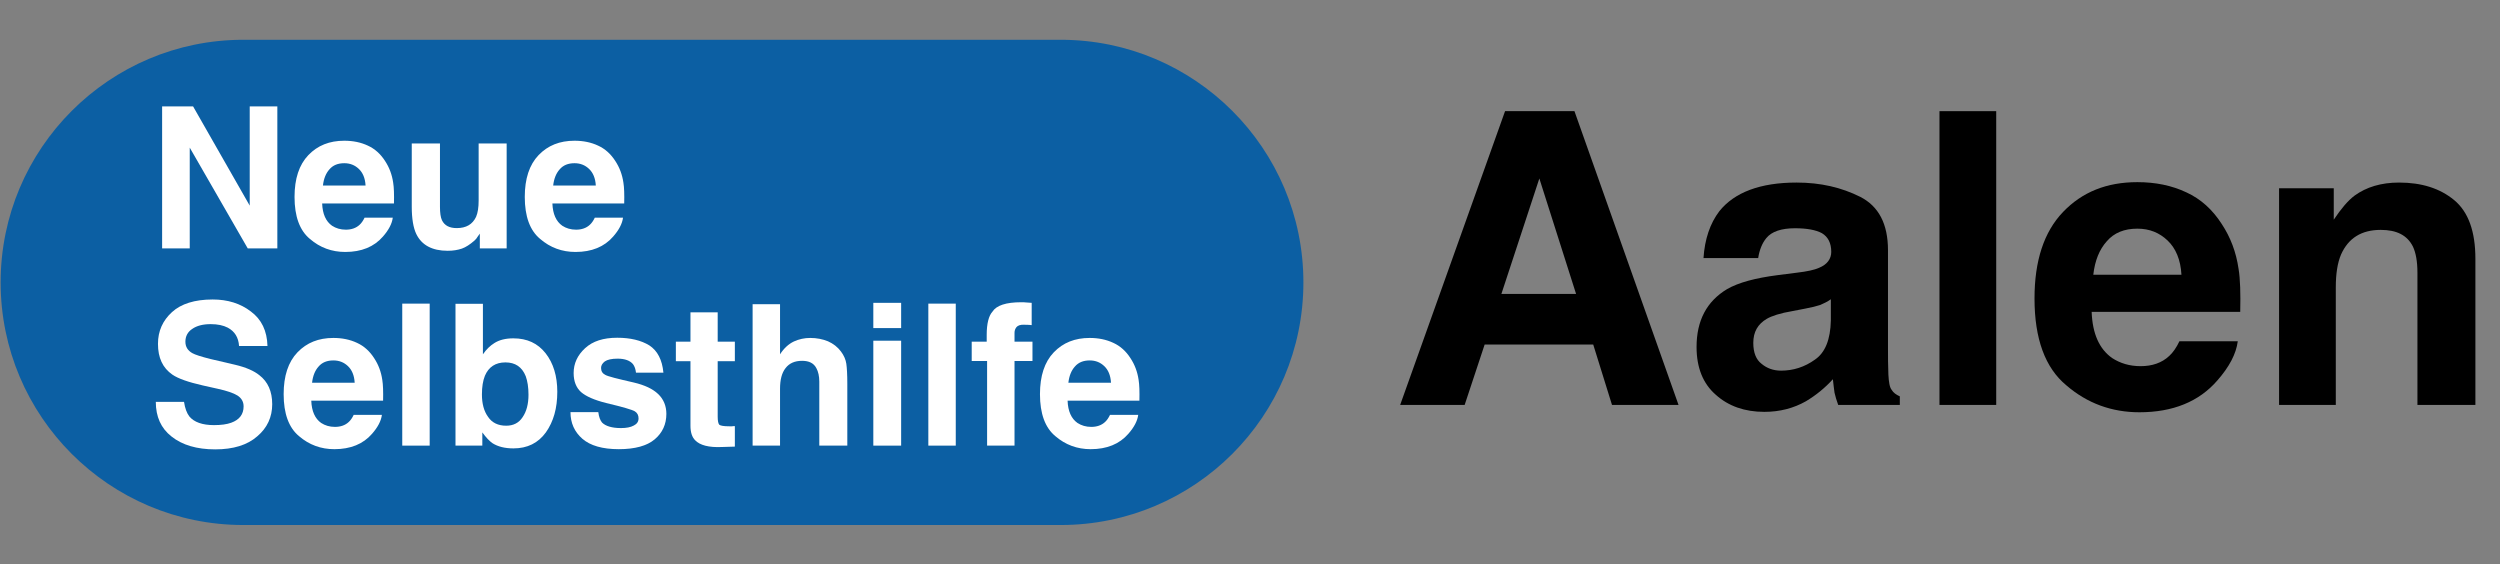 <?xml version="1.0" encoding="UTF-8" standalone="no"?>
<svg xmlns="http://www.w3.org/2000/svg" xmlns:xlink="http://www.w3.org/1999/xlink" xmlns:serif="http://www.serif.com/" width="100%" height="100%" viewBox="0 0 1108 250" version="1.1" xml:space="preserve" style="fill-rule:evenodd;clip-rule:evenodd;stroke-linejoin:round;stroke-miterlimit:2;">
    <rect x="0" y="0" width="1108" height="250" fill="#808080" stroke="none"/>
    <g transform="matrix(4.167,0,0,4.167,-3500,-1507.66)">
        <g id="Aalen" transform="matrix(0.554,0,0,0.893,840,361.839)">
            <rect x="0" y="0" width="480" height="67.2" style="fill:none;"></rect>
            <g transform="matrix(1.806,0,0,1.12,0,0)">
                <g transform="matrix(0.925,0,0,0.925,136.96,-19.129)">
                    <g transform="matrix(46.907,0,0,46.907,11.601,67.2)">
                        <path d="M0.498,-0.148L0.232,-0.148L0.183,-0L0.025,-0L0.282,-0.72L0.452,-0.72L0.707,-0L0.544,-0L0.498,-0.148ZM0.456,-0.272L0.366,-0.555L0.273,-0.272L0.456,-0.272Z" style="fill-rule:nonzero;"></path>
                    </g>
                    <g transform="matrix(46.907,0,0,46.907,45.476,67.2)">
                        <path d="M0.085,-0.475C0.122,-0.521 0.185,-0.545 0.274,-0.545C0.333,-0.545 0.384,-0.533 0.43,-0.51C0.475,-0.487 0.498,-0.444 0.498,-0.379L0.498,-0.135C0.498,-0.118 0.498,-0.098 0.499,-0.074C0.5,-0.056 0.502,-0.043 0.507,-0.037C0.511,-0.03 0.518,-0.025 0.527,-0.021L0.527,-0L0.376,-0C0.372,-0.011 0.369,-0.021 0.367,-0.03C0.366,-0.04 0.364,-0.05 0.363,-0.063C0.344,-0.042 0.322,-0.024 0.297,-0.009C0.267,0.008 0.233,0.017 0.195,0.017C0.147,0.017 0.107,0.003 0.076,-0.025C0.045,-0.052 0.029,-0.091 0.029,-0.142C0.029,-0.207 0.054,-0.254 0.104,-0.284C0.132,-0.3 0.173,-0.311 0.227,-0.318L0.274,-0.324C0.3,-0.327 0.318,-0.331 0.329,-0.336C0.349,-0.344 0.359,-0.358 0.359,-0.375C0.359,-0.397 0.351,-0.412 0.336,-0.421C0.321,-0.429 0.299,-0.433 0.27,-0.433C0.237,-0.433 0.213,-0.425 0.2,-0.409C0.19,-0.397 0.183,-0.38 0.18,-0.36L0.046,-0.36C0.049,-0.406 0.062,-0.445 0.085,-0.475ZM0.188,-0.101C0.201,-0.09 0.217,-0.084 0.236,-0.084C0.266,-0.084 0.294,-0.093 0.319,-0.111C0.344,-0.128 0.357,-0.16 0.358,-0.207L0.358,-0.259C0.35,-0.253 0.341,-0.249 0.332,-0.245C0.323,-0.242 0.311,-0.239 0.295,-0.236L0.264,-0.23C0.234,-0.225 0.213,-0.218 0.201,-0.211C0.179,-0.198 0.168,-0.179 0.168,-0.152C0.168,-0.128 0.175,-0.111 0.188,-0.101Z" style="fill-rule:nonzero;"></path>
                    </g>
                    <g transform="matrix(46.907,0,0,46.907,71.564,67.2)">
                        <rect x="0.068" y="-0.72" width="0.139" height="0.72" style="fill-rule:nonzero;"></rect>
                    </g>
                    <g transform="matrix(46.907,0,0,46.907,84.596,67.2)">
                        <path d="M0.521,-0.156C0.517,-0.125 0.5,-0.093 0.471,-0.06C0.426,-0.008 0.362,0.018 0.28,0.018C0.212,0.018 0.152,-0.004 0.101,-0.048C0.049,-0.091 0.023,-0.162 0.023,-0.261C0.023,-0.353 0.046,-0.424 0.093,-0.473C0.14,-0.522 0.2,-0.546 0.275,-0.546C0.319,-0.546 0.359,-0.538 0.395,-0.521C0.43,-0.505 0.459,-0.479 0.482,-0.443C0.503,-0.411 0.517,-0.375 0.523,-0.333C0.527,-0.309 0.528,-0.273 0.527,-0.228L0.163,-0.228C0.165,-0.174 0.182,-0.137 0.213,-0.115C0.233,-0.102 0.256,-0.095 0.283,-0.095C0.311,-0.095 0.335,-0.103 0.353,-0.12C0.362,-0.128 0.371,-0.141 0.378,-0.156L0.521,-0.156ZM0.383,-0.319C0.381,-0.356 0.369,-0.384 0.349,-0.403C0.329,-0.422 0.305,-0.432 0.275,-0.432C0.243,-0.432 0.218,-0.422 0.2,-0.401C0.182,-0.381 0.171,-0.354 0.167,-0.319L0.383,-0.319Z" style="fill-rule:nonzero;"></path>
                    </g>
                    <g transform="matrix(46.907,0,0,46.907,110.684,67.2)">
                        <path d="M0.315,-0.429C0.268,-0.429 0.236,-0.409 0.218,-0.369C0.209,-0.348 0.205,-0.321 0.205,-0.288L0.205,-0L0.066,-0L0.066,-0.531L0.2,-0.531L0.2,-0.454C0.218,-0.481 0.235,-0.501 0.251,-0.513C0.28,-0.534 0.316,-0.545 0.36,-0.545C0.415,-0.545 0.46,-0.531 0.495,-0.502C0.53,-0.473 0.547,-0.425 0.547,-0.358L0.547,-0L0.405,-0L0.405,-0.324C0.405,-0.352 0.401,-0.373 0.394,-0.388C0.38,-0.416 0.354,-0.429 0.315,-0.429Z" style="fill-rule:nonzero;"></path>
                    </g>
                </g>
                <g transform="matrix(1.074,0,0,2.024,0,4.2)">
                    <path d="M128.947,12.748C128.947,19.783 118.183,25.495 104.925,25.495L24.021,25.495C10.764,25.495 0,19.783 0,12.748C0,5.712 10.764,0 24.021,0L104.925,0C118.183,0 128.947,5.712 128.947,12.748Z" style="fill:rgb(12,95,163);"></path>
                </g>
                <g transform="matrix(0.894,0,0,0.894,-138.654,3.365)">
                    <g transform="matrix(23.46,0,0,23.46,172.56,25.752)">
                        <path d="M0.658,-0L0.508,-0L0.214,-0.511L0.214,-0L0.074,-0L0.074,-0.72L0.231,-0.72L0.518,-0.217L0.518,-0.72L0.658,-0.72L0.658,-0Z" style="fill:white;fill-rule:nonzero;"></path>
                    </g>
                    <g transform="matrix(23.46,0,0,23.46,189.502,25.752)">
                        <path d="M0.521,-0.156C0.517,-0.125 0.5,-0.093 0.471,-0.06C0.426,-0.008 0.362,0.018 0.28,0.018C0.212,0.018 0.152,-0.004 0.101,-0.048C0.049,-0.091 0.023,-0.162 0.023,-0.261C0.023,-0.353 0.046,-0.424 0.093,-0.473C0.14,-0.522 0.2,-0.546 0.275,-0.546C0.319,-0.546 0.359,-0.538 0.395,-0.521C0.43,-0.505 0.459,-0.479 0.482,-0.443C0.503,-0.411 0.517,-0.375 0.523,-0.333C0.527,-0.309 0.528,-0.273 0.527,-0.228L0.163,-0.228C0.165,-0.174 0.182,-0.137 0.213,-0.115C0.233,-0.102 0.256,-0.095 0.283,-0.095C0.311,-0.095 0.335,-0.103 0.353,-0.12C0.362,-0.128 0.371,-0.141 0.378,-0.156L0.521,-0.156ZM0.383,-0.319C0.381,-0.356 0.369,-0.384 0.349,-0.403C0.329,-0.422 0.305,-0.432 0.275,-0.432C0.243,-0.432 0.218,-0.422 0.2,-0.401C0.182,-0.381 0.171,-0.354 0.167,-0.319L0.383,-0.319Z" style="fill:white;fill-rule:nonzero;"></path>
                    </g>
                    <g transform="matrix(23.46,0,0,23.46,202.549,25.752)">
                        <path d="M0.406,-0.075C0.405,-0.074 0.402,-0.069 0.396,-0.061C0.391,-0.052 0.385,-0.045 0.378,-0.039C0.356,-0.02 0.335,-0.006 0.315,0.001C0.294,0.008 0.271,0.012 0.243,0.012C0.164,0.012 0.111,-0.017 0.084,-0.073C0.069,-0.104 0.061,-0.151 0.061,-0.211L0.061,-0.532L0.204,-0.532L0.204,-0.211C0.204,-0.181 0.207,-0.158 0.214,-0.143C0.227,-0.116 0.252,-0.103 0.289,-0.103C0.337,-0.103 0.369,-0.122 0.387,-0.16C0.396,-0.181 0.4,-0.208 0.4,-0.243L0.4,-0.532L0.542,-0.532L0.542,-0L0.406,-0L0.406,-0.075Z" style="fill:white;fill-rule:nonzero;"></path>
                    </g>
                    <g transform="matrix(23.46,0,0,23.46,216.879,25.752)">
                        <path d="M0.521,-0.156C0.517,-0.125 0.5,-0.093 0.471,-0.06C0.426,-0.008 0.362,0.018 0.28,0.018C0.212,0.018 0.152,-0.004 0.101,-0.048C0.049,-0.091 0.023,-0.162 0.023,-0.261C0.023,-0.353 0.046,-0.424 0.093,-0.473C0.14,-0.522 0.2,-0.546 0.275,-0.546C0.319,-0.546 0.359,-0.538 0.395,-0.521C0.43,-0.505 0.459,-0.479 0.482,-0.443C0.503,-0.411 0.517,-0.375 0.523,-0.333C0.527,-0.309 0.528,-0.273 0.527,-0.228L0.163,-0.228C0.165,-0.174 0.182,-0.137 0.213,-0.115C0.233,-0.102 0.256,-0.095 0.283,-0.095C0.311,-0.095 0.335,-0.103 0.353,-0.12C0.362,-0.128 0.371,-0.141 0.378,-0.156L0.521,-0.156ZM0.383,-0.319C0.381,-0.356 0.369,-0.384 0.349,-0.403C0.329,-0.422 0.305,-0.432 0.275,-0.432C0.243,-0.432 0.218,-0.422 0.2,-0.401C0.182,-0.381 0.171,-0.354 0.167,-0.319L0.383,-0.319Z" style="fill:white;fill-rule:nonzero;"></path>
                    </g>
                    <g transform="matrix(23.46,0,0,23.46,172.56,49.211)">
                        <path d="M0.337,-0.104C0.373,-0.104 0.402,-0.108 0.424,-0.116C0.466,-0.131 0.487,-0.159 0.487,-0.199C0.487,-0.223 0.476,-0.241 0.456,-0.254C0.435,-0.267 0.402,-0.278 0.357,-0.288L0.281,-0.305C0.206,-0.322 0.155,-0.34 0.126,-0.36C0.077,-0.394 0.053,-0.445 0.053,-0.516C0.053,-0.581 0.077,-0.634 0.124,-0.677C0.17,-0.719 0.239,-0.741 0.33,-0.741C0.406,-0.741 0.471,-0.721 0.524,-0.68C0.578,-0.64 0.606,-0.582 0.608,-0.505L0.464,-0.505C0.461,-0.549 0.442,-0.579 0.407,-0.598C0.384,-0.61 0.355,-0.616 0.32,-0.616C0.281,-0.616 0.25,-0.608 0.227,-0.592C0.204,-0.577 0.192,-0.555 0.192,-0.527C0.192,-0.501 0.204,-0.482 0.227,-0.469C0.241,-0.461 0.272,-0.451 0.32,-0.439L0.444,-0.41C0.499,-0.397 0.54,-0.379 0.567,-0.357C0.61,-0.324 0.632,-0.275 0.632,-0.21C0.632,-0.145 0.607,-0.09 0.556,-0.047C0.506,-0.003 0.435,0.019 0.343,0.019C0.25,0.019 0.176,-0.003 0.122,-0.046C0.068,-0.088 0.042,-0.147 0.042,-0.222L0.185,-0.222C0.19,-0.189 0.199,-0.165 0.212,-0.148C0.236,-0.119 0.278,-0.104 0.337,-0.104Z" style="fill:white;fill-rule:nonzero;"></path>
                    </g>
                    <g transform="matrix(23.46,0,0,23.46,188.208,49.211)">
                        <path d="M0.521,-0.156C0.517,-0.125 0.5,-0.093 0.471,-0.06C0.426,-0.008 0.362,0.018 0.28,0.018C0.212,0.018 0.152,-0.004 0.101,-0.048C0.049,-0.091 0.023,-0.162 0.023,-0.261C0.023,-0.353 0.046,-0.424 0.093,-0.473C0.14,-0.522 0.2,-0.546 0.275,-0.546C0.319,-0.546 0.359,-0.538 0.395,-0.521C0.43,-0.505 0.459,-0.479 0.482,-0.443C0.503,-0.411 0.517,-0.375 0.523,-0.333C0.527,-0.309 0.528,-0.273 0.527,-0.228L0.163,-0.228C0.165,-0.174 0.182,-0.137 0.213,-0.115C0.233,-0.102 0.256,-0.095 0.283,-0.095C0.311,-0.095 0.335,-0.103 0.353,-0.12C0.362,-0.128 0.371,-0.141 0.378,-0.156L0.521,-0.156ZM0.383,-0.319C0.381,-0.356 0.369,-0.384 0.349,-0.403C0.329,-0.422 0.305,-0.432 0.275,-0.432C0.243,-0.432 0.218,-0.422 0.2,-0.401C0.182,-0.381 0.171,-0.354 0.167,-0.319L0.383,-0.319Z" style="fill:white;fill-rule:nonzero;"></path>
                    </g>
                    <g transform="matrix(23.46,0,0,23.46,201.255,49.211)">
                        <rect x="0.068" y="-0.72" width="0.139" height="0.72" style="fill:white;fill-rule:nonzero;"></rect>
                    </g>
                    <g transform="matrix(23.46,0,0,23.46,207.773,49.211)">
                        <path d="M0.354,0.014C0.31,0.014 0.275,0.005 0.248,-0.012C0.232,-0.023 0.215,-0.041 0.196,-0.067L0.196,-0L0.06,-0L0.06,-0.719L0.199,-0.719L0.199,-0.463C0.216,-0.488 0.236,-0.507 0.257,-0.52C0.282,-0.536 0.314,-0.544 0.353,-0.544C0.423,-0.544 0.477,-0.519 0.517,-0.468C0.556,-0.418 0.576,-0.353 0.576,-0.273C0.576,-0.19 0.557,-0.122 0.518,-0.067C0.479,-0.013 0.424,0.014 0.354,0.014ZM0.43,-0.258C0.43,-0.296 0.425,-0.327 0.416,-0.352C0.397,-0.399 0.363,-0.422 0.313,-0.422C0.263,-0.422 0.228,-0.399 0.209,-0.354C0.199,-0.329 0.194,-0.298 0.194,-0.259C0.194,-0.213 0.204,-0.175 0.225,-0.146C0.245,-0.116 0.276,-0.101 0.317,-0.101C0.353,-0.101 0.381,-0.115 0.4,-0.144C0.42,-0.173 0.43,-0.211 0.43,-0.258Z" style="fill:white;fill-rule:nonzero;"></path>
                    </g>
                    <g transform="matrix(23.46,0,0,23.46,222.103,49.211)">
                        <path d="M0.432,-0.508C0.473,-0.481 0.497,-0.435 0.503,-0.37L0.364,-0.37C0.362,-0.388 0.357,-0.402 0.349,-0.413C0.334,-0.431 0.308,-0.441 0.271,-0.441C0.241,-0.441 0.219,-0.436 0.206,-0.427C0.193,-0.417 0.187,-0.406 0.187,-0.394C0.187,-0.378 0.194,-0.366 0.208,-0.359C0.221,-0.351 0.27,-0.339 0.353,-0.32C0.408,-0.307 0.449,-0.288 0.477,-0.261C0.504,-0.235 0.518,-0.201 0.518,-0.161C0.518,-0.108 0.498,-0.065 0.459,-0.032C0.42,0.001 0.359,0.018 0.277,0.018C0.194,0.018 0.132,0 0.092,-0.035C0.052,-0.07 0.032,-0.115 0.032,-0.17L0.173,-0.17C0.176,-0.145 0.183,-0.128 0.192,-0.117C0.21,-0.099 0.242,-0.089 0.288,-0.089C0.315,-0.089 0.337,-0.093 0.353,-0.102C0.369,-0.11 0.377,-0.122 0.377,-0.138C0.377,-0.154 0.371,-0.166 0.358,-0.174C0.345,-0.182 0.297,-0.196 0.213,-0.216C0.153,-0.231 0.11,-0.25 0.085,-0.272C0.061,-0.294 0.048,-0.326 0.048,-0.368C0.048,-0.417 0.068,-0.459 0.106,-0.494C0.145,-0.53 0.199,-0.547 0.269,-0.547C0.335,-0.547 0.39,-0.534 0.432,-0.508Z" style="fill:white;fill-rule:nonzero;"></path>
                    </g>
                    <g transform="matrix(23.46,0,0,23.46,235.15,49.211)">
                        <path d="M0.309,-0.099L0.309,0.005L0.243,0.007C0.177,0.01 0.132,-0.002 0.108,-0.027C0.092,-0.043 0.084,-0.067 0.084,-0.101L0.084,-0.428L0.01,-0.428L0.01,-0.527L0.084,-0.527L0.084,-0.676L0.222,-0.676L0.222,-0.527L0.309,-0.527L0.309,-0.428L0.222,-0.428L0.222,-0.147C0.222,-0.125 0.225,-0.112 0.23,-0.106C0.236,-0.101 0.253,-0.098 0.281,-0.098C0.285,-0.098 0.29,-0.098 0.295,-0.098C0.299,-0.099 0.304,-0.099 0.309,-0.099Z" style="fill:white;fill-rule:nonzero;"></path>
                    </g>
                    <g transform="matrix(23.46,0,0,23.46,242.962,49.211)">
                        <path d="M0.546,-0.313L0.546,-0L0.404,-0L0.404,-0.324C0.404,-0.352 0.399,-0.375 0.389,-0.393C0.376,-0.418 0.352,-0.43 0.317,-0.43C0.28,-0.43 0.252,-0.418 0.233,-0.393C0.214,-0.369 0.205,-0.334 0.205,-0.288L0.205,-0L0.066,-0L0.066,-0.717L0.205,-0.717L0.205,-0.463C0.225,-0.494 0.248,-0.515 0.275,-0.528C0.301,-0.54 0.329,-0.546 0.358,-0.546C0.391,-0.546 0.421,-0.54 0.448,-0.529C0.475,-0.517 0.497,-0.5 0.514,-0.477C0.529,-0.457 0.538,-0.436 0.541,-0.415C0.544,-0.394 0.546,-0.36 0.546,-0.313Z" style="fill:white;fill-rule:nonzero;"></path>
                    </g>
                    <g transform="matrix(23.46,0,0,23.46,257.292,49.211)">
                        <path d="M0.208,-0.532L0.208,-0L0.067,-0L0.067,-0.532L0.208,-0.532ZM0.208,-0.724L0.208,-0.596L0.067,-0.596L0.067,-0.724L0.208,-0.724Z" style="fill:white;fill-rule:nonzero;"></path>
                    </g>
                    <g transform="matrix(23.46,0,0,23.46,263.81,49.211)">
                        <rect x="0.068" y="-0.72" width="0.139" height="0.72" style="fill:white;fill-rule:nonzero;"></rect>
                    </g>
                    <g transform="matrix(23.46,0,0,23.46,270.328,49.211)">
                        <path d="M0.314,-0.724L0.314,-0.611C0.307,-0.612 0.294,-0.613 0.275,-0.613C0.257,-0.614 0.244,-0.609 0.237,-0.601C0.23,-0.592 0.227,-0.583 0.227,-0.572L0.227,-0.527L0.318,-0.527L0.318,-0.429L0.227,-0.429L0.227,-0L0.088,-0L0.088,-0.429L0.01,-0.429L0.01,-0.527L0.086,-0.527L0.086,-0.562C0.086,-0.618 0.096,-0.658 0.115,-0.679C0.135,-0.711 0.184,-0.727 0.261,-0.727C0.27,-0.727 0.278,-0.727 0.285,-0.726C0.292,-0.726 0.302,-0.725 0.314,-0.724Z" style="fill:white;fill-rule:nonzero;"></path>
                    </g>
                    <g transform="matrix(23.46,0,0,23.46,278.14,49.211)">
                        <path d="M0.521,-0.156C0.517,-0.125 0.5,-0.093 0.471,-0.06C0.426,-0.008 0.362,0.018 0.28,0.018C0.212,0.018 0.152,-0.004 0.101,-0.048C0.049,-0.091 0.023,-0.162 0.023,-0.261C0.023,-0.353 0.046,-0.424 0.093,-0.473C0.14,-0.522 0.2,-0.546 0.275,-0.546C0.319,-0.546 0.359,-0.538 0.395,-0.521C0.43,-0.505 0.459,-0.479 0.482,-0.443C0.503,-0.411 0.517,-0.375 0.523,-0.333C0.527,-0.309 0.528,-0.273 0.527,-0.228L0.163,-0.228C0.165,-0.174 0.182,-0.137 0.213,-0.115C0.233,-0.102 0.256,-0.095 0.283,-0.095C0.311,-0.095 0.335,-0.103 0.353,-0.12C0.362,-0.128 0.371,-0.141 0.378,-0.156L0.521,-0.156ZM0.383,-0.319C0.381,-0.356 0.369,-0.384 0.349,-0.403C0.329,-0.422 0.305,-0.432 0.275,-0.432C0.243,-0.432 0.218,-0.422 0.2,-0.401C0.182,-0.381 0.171,-0.354 0.167,-0.319L0.383,-0.319Z" style="fill:white;fill-rule:nonzero;"></path>
                    </g>
                </g>
            </g>
        </g>
    </g>
</svg>
